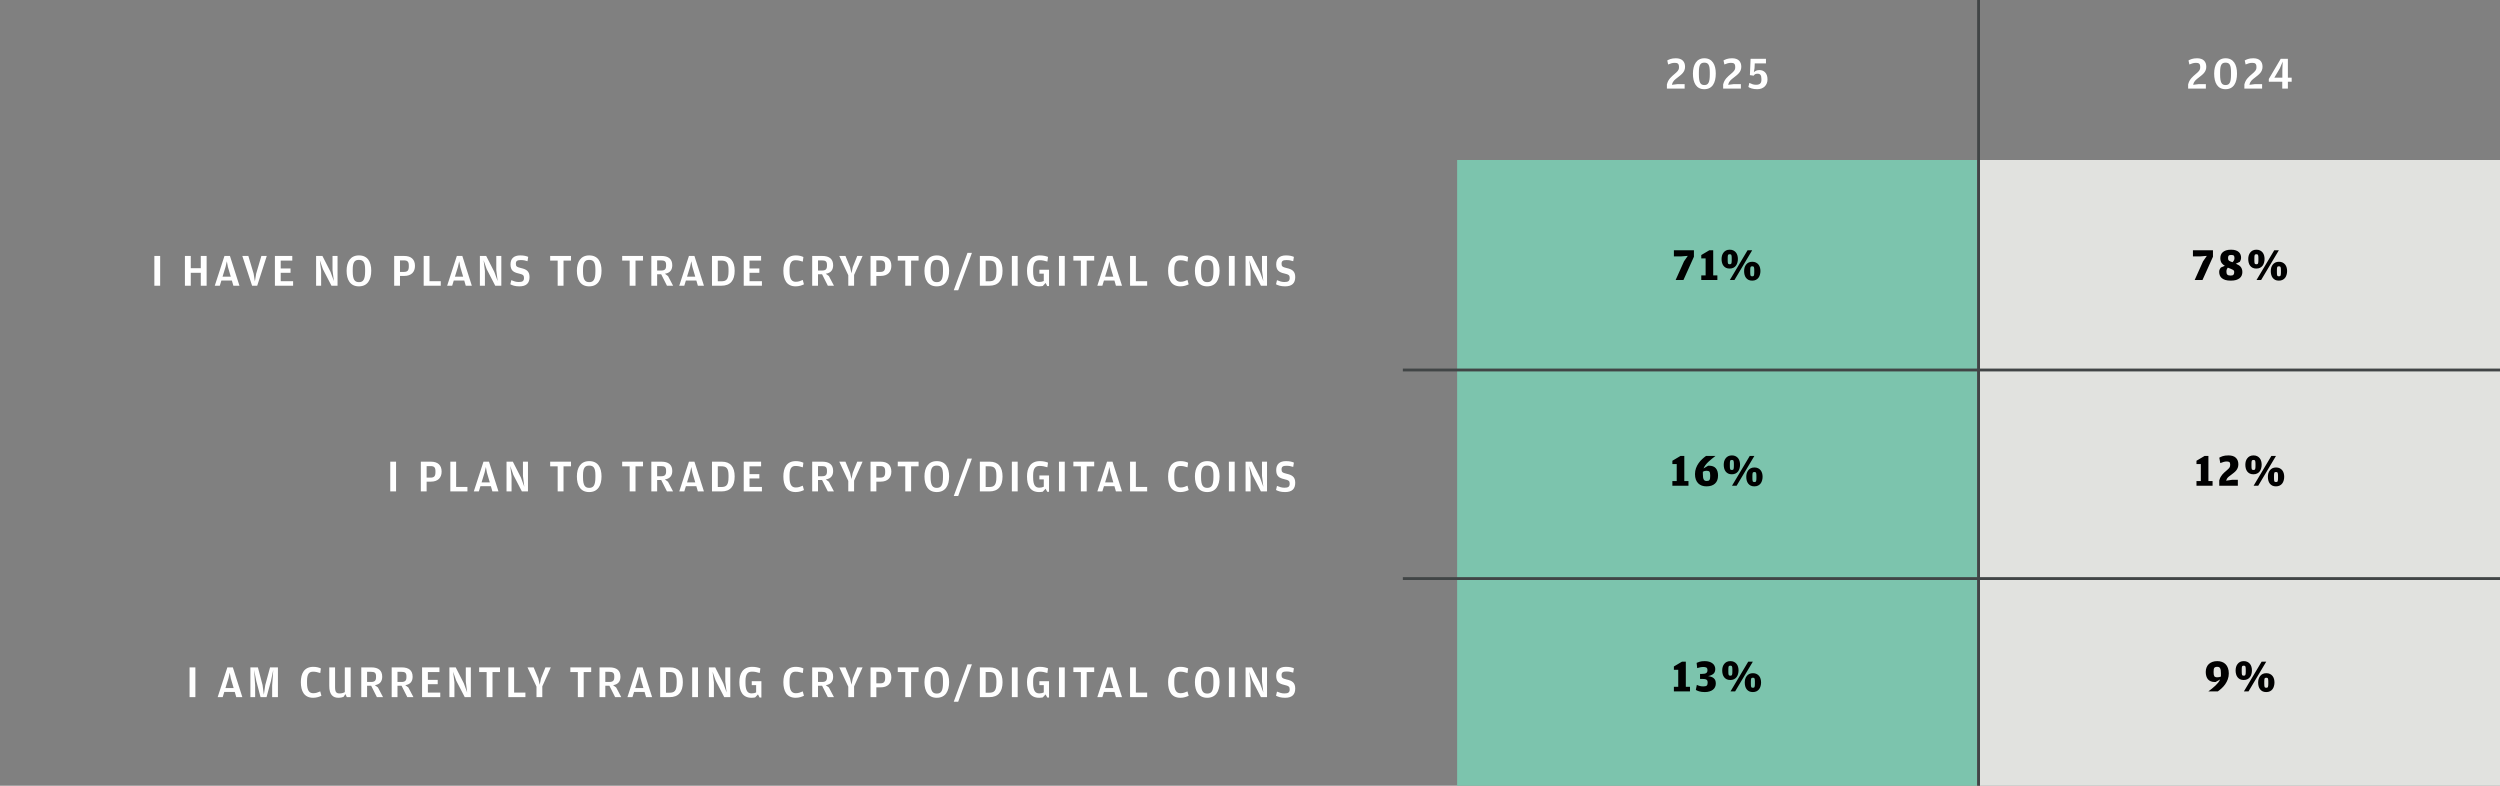 <svg width="875" height="275" viewBox="0 0 875 275" fill="none" xmlns="http://www.w3.org/2000/svg">
<rect x="0" y="0" width="875" height="275" fill="#808080" stroke="none"/>
<path d="M54.023 100V89.584H56.055V100H54.023ZM70.274 95.472H66.77V100H64.722V89.584H66.77V93.872H70.274V89.584H72.322V100H70.274V95.472ZM77.489 98.176L76.929 100H75.169L78.561 89.584H80.481L83.809 100H81.681L81.153 98.176H77.489ZM80.769 96.832L79.761 93.408L79.393 91.44L78.945 93.408L77.889 96.832H80.769ZM88.232 100L84.808 89.584H86.92L88.776 95.792L89.208 98.528L89.656 95.792L91.48 89.584H93.368L90.024 100H88.232ZM96.218 100V89.584H102.298V91.216H98.25V93.952H101.69V95.472H98.25V98.416H102.586V100H96.218ZM110.637 100V89.584H112.845L115.693 95.168L116.861 98.384L116.381 94.544V89.584H118.141V100H116.013L113.021 94.208L111.933 91.088L112.397 94.832V100H110.637ZM125.599 100.224C122.575 100.224 121.311 97.904 121.311 94.768C121.311 91.664 122.639 89.392 125.631 89.392C128.655 89.392 129.935 91.616 129.935 94.736C129.935 97.936 128.639 100.224 125.599 100.224ZM125.631 98.752C127.087 98.752 127.791 97.888 127.791 95.008V94.304C127.791 91.696 127.103 90.96 125.615 90.96C124.143 90.96 123.455 91.744 123.455 94.368V95.056C123.455 97.952 124.207 98.752 125.631 98.752ZM137.962 100V89.584H141.482C143.946 89.584 145.242 90.848 145.242 93.056C145.242 95.184 143.978 96.576 141.482 96.576H139.994V100H137.962ZM139.994 95.168H141.37C142.634 95.168 143.082 94.656 143.082 93.248V92.928C143.082 91.568 142.602 91.136 141.338 91.136H139.994V95.168ZM148.288 100V89.584H150.32V98.416H154.272V100H148.288ZM158.821 98.176L158.261 100H156.501L159.893 89.584H161.813L165.141 100H163.013L162.485 98.176H158.821ZM162.101 96.832L161.093 93.408L160.725 91.44L160.277 93.408L159.221 96.832H162.101ZM167.958 100V89.584H170.166L173.014 95.168L174.182 98.384L173.702 94.544V89.584H175.462V100H173.334L170.342 94.208L169.254 91.088L169.718 94.832V100H167.958ZM181.783 100.224C180.231 100.224 179.335 99.872 178.615 99.504L178.951 98.064C179.847 98.432 180.583 98.704 181.543 98.704C182.839 98.704 183.399 98.384 183.399 97.264C183.399 96.336 183.047 96.064 181.495 95.712C179.687 95.296 178.679 94.64 178.679 92.512C178.679 90.512 179.863 89.392 182.087 89.392C183.399 89.392 184.199 89.616 184.871 89.904L184.631 91.424C183.799 91.168 183.271 91.024 182.247 91.024C181.031 91.024 180.551 91.344 180.551 92.288C180.551 93.216 180.823 93.456 182.359 93.824C184.215 94.24 185.335 94.896 185.335 96.976C185.335 99.104 184.215 100.224 181.783 100.224ZM195.184 91.216H192.56V89.584H199.856V91.216H197.232V100H195.184V91.216ZM206.197 100.224C203.173 100.224 201.909 97.904 201.909 94.768C201.909 91.664 203.237 89.392 206.229 89.392C209.253 89.392 210.533 91.616 210.533 94.736C210.533 97.936 209.237 100.224 206.197 100.224ZM206.229 98.752C207.685 98.752 208.389 97.888 208.389 95.008V94.304C208.389 91.696 207.701 90.96 206.213 90.96C204.741 90.96 204.053 91.744 204.053 94.368V95.056C204.053 97.952 204.805 98.752 206.229 98.752ZM220.384 91.216H217.76V89.584H225.056V91.216H222.432V100H220.384V91.216ZM232.717 95.808L233.805 96.624L235.581 100H233.437L231.421 96H229.997V100H227.965V89.584H231.485C233.965 89.584 235.293 90.656 235.293 92.848C235.293 94.272 234.669 95.52 232.717 95.808ZM229.997 94.688H231.373C232.653 94.688 233.133 94.224 233.133 93.024V92.704C233.133 91.472 232.621 91.136 231.341 91.136H229.997V94.688ZM240.06 98.176L239.5 100H237.74L241.132 89.584H243.052L246.38 100H244.252L243.724 98.176H240.06ZM243.34 96.832L242.332 93.408L241.964 91.44L241.516 93.408L240.46 96.832H243.34ZM249.197 100V89.584H252.653C255.661 89.584 257.133 91.456 257.133 94.768C257.133 98.176 255.613 100 252.509 100H249.197ZM251.229 98.448H252.429C254.125 98.448 254.989 97.904 254.989 95.008V94.384C254.989 91.76 254.141 91.2 252.397 91.2H251.229V98.448ZM260.305 100V89.584H266.385V91.216H262.337V93.952H265.777V95.472H262.337V98.416H266.673V100H260.305ZM278.484 100.224C275.3 100.224 274.18 97.824 274.18 94.768C274.18 91.712 275.348 89.392 278.548 89.392C279.652 89.392 280.5 89.632 281.188 89.952L280.98 91.568C280.02 91.264 279.38 91.088 278.484 91.088C277.204 91.088 276.34 91.696 276.34 94.368V95.04C276.34 97.808 277.204 98.624 278.532 98.624C279.492 98.624 280.1 98.352 280.964 97.984L281.38 99.52C280.644 99.872 279.684 100.224 278.484 100.224ZM289.022 95.808L290.11 96.624L291.886 100H289.742L287.726 96H286.302V100H284.27V89.584H287.79C290.27 89.584 291.598 90.656 291.598 92.848C291.598 94.272 290.974 95.52 289.022 95.808ZM286.302 94.688H287.678C288.958 94.688 289.438 94.224 289.438 93.024V92.704C289.438 91.472 288.926 91.136 287.646 91.136H286.302V94.688ZM296.899 100V96.32L293.747 89.584H295.907L297.523 93.488L298.019 95.664L298.467 93.488L300.035 89.584H301.907L298.931 96.224V100H296.899ZM304.689 100V89.584H308.209C310.673 89.584 311.969 90.848 311.969 93.056C311.969 95.184 310.705 96.576 308.209 96.576H306.721V100H304.689ZM306.721 95.168H308.097C309.361 95.168 309.809 94.656 309.809 93.248V92.928C309.809 91.568 309.329 91.136 308.065 91.136H306.721V95.168ZM316.84 91.216H314.216V89.584H321.512V91.216H318.888V100H316.84V91.216ZM327.852 100.224C324.828 100.224 323.564 97.904 323.564 94.768C323.564 91.664 324.892 89.392 327.884 89.392C330.908 89.392 332.188 91.616 332.188 94.736C332.188 97.936 330.892 100.224 327.852 100.224ZM327.884 98.752C329.34 98.752 330.044 97.888 330.044 95.008V94.304C330.044 91.696 329.356 90.96 327.868 90.96C326.396 90.96 325.708 91.744 325.708 94.368V95.056C325.708 97.952 326.46 98.752 327.884 98.752ZM333.817 101.6L338.617 88.512H340.169L335.369 101.6H333.817ZM342.95 100V89.584H346.406C349.414 89.584 350.886 91.456 350.886 94.768C350.886 98.176 349.366 100 346.262 100H342.95ZM344.982 98.448H346.182C347.878 98.448 348.742 97.904 348.742 95.008V94.384C348.742 91.76 347.894 91.2 346.15 91.2H344.982V98.448ZM354.154 100V89.584H356.186V100H354.154ZM365.962 99.04L364.97 100.096C364.634 100.16 364.138 100.224 363.706 100.224C360.57 100.224 359.45 97.936 359.45 94.768C359.45 91.712 360.714 89.392 363.946 89.392C365.114 89.392 366.09 89.632 366.81 89.92L366.586 91.552C365.61 91.264 364.858 91.072 363.898 91.072C362.538 91.072 361.594 91.696 361.594 94.368V95.04C361.594 97.888 362.426 98.688 363.754 98.688C364.41 98.688 364.906 98.56 365.322 98.352V95.792H363.786V94.416H367.162V100.128H366.538L365.962 99.04ZM370.636 100V89.584H372.668V100H370.636ZM378.3 91.216H375.676V89.584H382.972V91.216H380.348V100H378.3V91.216ZM386.384 98.176L385.824 100H384.064L387.456 89.584H389.376L392.704 100H390.576L390.048 98.176H386.384ZM389.664 96.832L388.656 93.408L388.288 91.44L387.84 93.408L386.784 96.832H389.664ZM395.52 100V89.584H397.552V98.416H401.504V100H395.52ZM413.137 100.224C409.953 100.224 408.833 97.824 408.833 94.768C408.833 91.712 410.001 89.392 413.201 89.392C414.305 89.392 415.153 89.632 415.841 89.952L415.633 91.568C414.673 91.264 414.033 91.088 413.137 91.088C411.857 91.088 410.993 91.696 410.993 94.368V95.04C410.993 97.808 411.857 98.624 413.185 98.624C414.145 98.624 414.753 98.352 415.617 97.984L416.033 99.52C415.297 99.872 414.337 100.224 413.137 100.224ZM422.511 100.224C419.487 100.224 418.223 97.904 418.223 94.768C418.223 91.664 419.551 89.392 422.543 89.392C425.567 89.392 426.847 91.616 426.847 94.736C426.847 97.936 425.551 100.224 422.511 100.224ZM422.543 98.752C423.999 98.752 424.703 97.888 424.703 95.008V94.304C424.703 91.696 424.015 90.96 422.527 90.96C421.055 90.96 420.367 91.744 420.367 94.368V95.056C420.367 97.952 421.119 98.752 422.543 98.752ZM430.111 100V89.584H432.143V100H430.111ZM435.952 100V89.584H438.16L441.008 95.168L442.176 98.384L441.696 94.544V89.584H443.456V100H441.328L438.336 94.208L437.248 91.088L437.712 94.832V100H435.952ZM449.777 100.224C448.225 100.224 447.329 99.872 446.609 99.504L446.945 98.064C447.841 98.432 448.577 98.704 449.537 98.704C450.833 98.704 451.393 98.384 451.393 97.264C451.393 96.336 451.041 96.064 449.489 95.712C447.681 95.296 446.673 94.64 446.673 92.512C446.673 90.512 447.857 89.392 450.081 89.392C451.393 89.392 452.193 89.616 452.865 89.904L452.625 91.424C451.793 91.168 451.265 91.024 450.241 91.024C449.025 91.024 448.545 91.344 448.545 92.288C448.545 93.216 448.817 93.456 450.353 93.824C452.209 94.24 453.329 94.896 453.329 96.976C453.329 99.104 452.209 100.224 449.777 100.224Z" fill="white"/>
<path d="M136.59 172V161.584H138.622V172H136.59ZM147.289 172V161.584H150.809C153.273 161.584 154.569 162.848 154.569 165.056C154.569 167.184 153.305 168.576 150.809 168.576H149.321V172H147.289ZM149.321 167.168H150.697C151.961 167.168 152.409 166.656 152.409 165.248V164.928C152.409 163.568 151.929 163.136 150.665 163.136H149.321V167.168ZM157.615 172V161.584H159.647V170.416H163.599V172H157.615ZM168.148 170.176L167.588 172H165.828L169.22 161.584H171.14L174.468 172H172.34L171.812 170.176H168.148ZM171.428 168.832L170.42 165.408L170.052 163.44L169.604 165.408L168.548 168.832H171.428ZM177.285 172V161.584H179.493L182.341 167.168L183.509 170.384L183.029 166.544V161.584H184.789V172H182.661L179.669 166.208L178.581 163.088L179.045 166.832V172H177.285ZM195.184 163.216H192.56V161.584H199.856V163.216H197.232V172H195.184V163.216ZM206.197 172.224C203.173 172.224 201.909 169.904 201.909 166.768C201.909 163.664 203.237 161.392 206.229 161.392C209.253 161.392 210.533 163.616 210.533 166.736C210.533 169.936 209.237 172.224 206.197 172.224ZM206.229 170.752C207.685 170.752 208.389 169.888 208.389 167.008V166.304C208.389 163.696 207.701 162.96 206.213 162.96C204.741 162.96 204.053 163.744 204.053 166.368V167.056C204.053 169.952 204.805 170.752 206.229 170.752ZM220.384 163.216H217.76V161.584H225.056V163.216H222.432V172H220.384V163.216ZM232.717 167.808L233.805 168.624L235.581 172H233.437L231.421 168H229.997V172H227.965V161.584H231.485C233.965 161.584 235.293 162.656 235.293 164.848C235.293 166.272 234.669 167.52 232.717 167.808ZM229.997 166.688H231.373C232.653 166.688 233.133 166.224 233.133 165.024V164.704C233.133 163.472 232.621 163.136 231.341 163.136H229.997V166.688ZM240.06 170.176L239.5 172H237.74L241.132 161.584H243.052L246.38 172H244.252L243.724 170.176H240.06ZM243.34 168.832L242.332 165.408L241.964 163.44L241.516 165.408L240.46 168.832H243.34ZM249.197 172V161.584H252.653C255.661 161.584 257.133 163.456 257.133 166.768C257.133 170.176 255.613 172 252.509 172H249.197ZM251.229 170.448H252.429C254.125 170.448 254.989 169.904 254.989 167.008V166.384C254.989 163.76 254.141 163.2 252.397 163.2H251.229V170.448ZM260.305 172V161.584H266.385V163.216H262.337V165.952H265.777V167.472H262.337V170.416H266.673V172H260.305ZM278.484 172.224C275.3 172.224 274.18 169.824 274.18 166.768C274.18 163.712 275.348 161.392 278.548 161.392C279.652 161.392 280.5 161.632 281.188 161.952L280.98 163.568C280.02 163.264 279.38 163.088 278.484 163.088C277.204 163.088 276.34 163.696 276.34 166.368V167.04C276.34 169.808 277.204 170.624 278.532 170.624C279.492 170.624 280.1 170.352 280.964 169.984L281.38 171.52C280.644 171.872 279.684 172.224 278.484 172.224ZM289.022 167.808L290.11 168.624L291.886 172H289.742L287.726 168H286.302V172H284.27V161.584H287.79C290.27 161.584 291.598 162.656 291.598 164.848C291.598 166.272 290.974 167.52 289.022 167.808ZM286.302 166.688H287.678C288.958 166.688 289.438 166.224 289.438 165.024V164.704C289.438 163.472 288.926 163.136 287.646 163.136H286.302V166.688ZM296.899 172V168.32L293.747 161.584H295.907L297.523 165.488L298.019 167.664L298.467 165.488L300.035 161.584H301.907L298.931 168.224V172H296.899ZM304.689 172V161.584H308.209C310.673 161.584 311.969 162.848 311.969 165.056C311.969 167.184 310.705 168.576 308.209 168.576H306.721V172H304.689ZM306.721 167.168H308.097C309.361 167.168 309.809 166.656 309.809 165.248V164.928C309.809 163.568 309.329 163.136 308.065 163.136H306.721V167.168ZM316.84 163.216H314.216V161.584H321.512V163.216H318.888V172H316.84V163.216ZM327.853 172.224C324.829 172.224 323.565 169.904 323.565 166.768C323.565 163.664 324.893 161.392 327.885 161.392C330.909 161.392 332.189 163.616 332.189 166.736C332.189 169.936 330.893 172.224 327.853 172.224ZM327.885 170.752C329.341 170.752 330.045 169.888 330.045 167.008V166.304C330.045 163.696 329.357 162.96 327.869 162.96C326.397 162.96 325.709 163.744 325.709 166.368V167.056C325.709 169.952 326.461 170.752 327.885 170.752ZM333.817 173.6L338.617 160.512H340.169L335.369 173.6H333.817ZM342.95 172V161.584H346.406C349.414 161.584 350.886 163.456 350.886 166.768C350.886 170.176 349.366 172 346.262 172H342.95ZM344.982 170.448H346.182C347.878 170.448 348.742 169.904 348.742 167.008V166.384C348.742 163.76 347.894 163.2 346.15 163.2H344.982V170.448ZM354.154 172V161.584H356.186V172H354.154ZM365.962 171.04L364.97 172.096C364.634 172.16 364.138 172.224 363.706 172.224C360.57 172.224 359.45 169.936 359.45 166.768C359.45 163.712 360.714 161.392 363.946 161.392C365.114 161.392 366.09 161.632 366.81 161.92L366.586 163.552C365.61 163.264 364.858 163.072 363.898 163.072C362.538 163.072 361.594 163.696 361.594 166.368V167.04C361.594 169.888 362.426 170.688 363.754 170.688C364.41 170.688 364.906 170.56 365.322 170.352V167.792H363.786V166.416H367.162V172.128H366.538L365.962 171.04ZM370.636 172V161.584H372.668V172H370.636ZM378.3 163.216H375.676V161.584H382.972V163.216H380.348V172H378.3V163.216ZM386.384 170.176L385.824 172H384.064L387.456 161.584H389.376L392.704 172H390.576L390.048 170.176H386.384ZM389.664 168.832L388.656 165.408L388.288 163.44L387.84 165.408L386.784 168.832H389.664ZM395.52 172V161.584H397.552V170.416H401.504V172H395.52ZM413.137 172.224C409.953 172.224 408.833 169.824 408.833 166.768C408.833 163.712 410.001 161.392 413.201 161.392C414.305 161.392 415.153 161.632 415.841 161.952L415.633 163.568C414.673 163.264 414.033 163.088 413.137 163.088C411.857 163.088 410.993 163.696 410.993 166.368V167.04C410.993 169.808 411.857 170.624 413.185 170.624C414.145 170.624 414.753 170.352 415.617 169.984L416.033 171.52C415.297 171.872 414.337 172.224 413.137 172.224ZM422.511 172.224C419.487 172.224 418.223 169.904 418.223 166.768C418.223 163.664 419.551 161.392 422.543 161.392C425.567 161.392 426.847 163.616 426.847 166.736C426.847 169.936 425.551 172.224 422.511 172.224ZM422.543 170.752C423.999 170.752 424.703 169.888 424.703 167.008V166.304C424.703 163.696 424.015 162.96 422.527 162.96C421.055 162.96 420.367 163.744 420.367 166.368V167.056C420.367 169.952 421.119 170.752 422.543 170.752ZM430.111 172V161.584H432.143V172H430.111ZM435.952 172V161.584H438.16L441.008 167.168L442.176 170.384L441.696 166.544V161.584H443.456V172H441.328L438.336 166.208L437.248 163.088L437.712 166.832V172H435.952ZM449.777 172.224C448.225 172.224 447.329 171.872 446.609 171.504L446.945 170.064C447.841 170.432 448.577 170.704 449.537 170.704C450.833 170.704 451.393 170.384 451.393 169.264C451.393 168.336 451.041 168.064 449.489 167.712C447.681 167.296 446.673 166.64 446.673 164.512C446.673 162.512 447.857 161.392 450.081 161.392C451.393 161.392 452.193 161.616 452.865 161.904L452.625 163.424C451.793 163.168 451.265 163.024 450.241 163.024C449.025 163.024 448.545 163.344 448.545 164.288C448.545 165.216 448.817 165.456 450.353 165.824C452.209 166.24 453.329 166.896 453.329 168.976C453.329 171.104 452.209 172.224 449.777 172.224Z" fill="white"/>
<path d="M66.349 244V233.584H68.381V244H66.349ZM78.503 242.176L77.943 244H76.183L79.575 233.584H81.495L84.823 244H82.695L82.167 242.176H78.503ZM81.783 240.832L80.775 237.408L80.407 235.44L79.959 237.408L78.903 240.832H81.783ZM87.64 244V233.584H90.264L91.896 239.776L92.344 243.168L92.84 239.776L94.52 233.584H97.272V244H95.256V239.936L95.64 234.464L94.824 238.368L93.288 244H91.192L89.72 238.432L88.936 234.464L89.304 239.952V244H87.64ZM109.6 244.224C106.416 244.224 105.296 241.824 105.296 238.768C105.296 235.712 106.464 233.392 109.664 233.392C110.768 233.392 111.616 233.632 112.304 233.952L112.096 235.568C111.136 235.264 110.496 235.088 109.6 235.088C108.32 235.088 107.456 235.696 107.456 238.368V239.04C107.456 241.808 108.32 242.624 109.648 242.624C110.608 242.624 111.216 242.352 112.08 241.984L112.496 243.52C111.76 243.872 110.8 244.224 109.6 244.224ZM120.684 242.24V233.584H122.732V244H121.388L120.908 242.928L120.236 243.904C119.932 244.016 119.308 244.224 118.444 244.224C116.508 244.224 115.244 243.12 115.244 240.096V233.584H117.276V240.576C117.276 242.208 117.724 242.704 118.86 242.704C119.724 242.704 120.236 242.48 120.684 242.24ZM131.199 239.808L132.287 240.624L134.063 244H131.919L129.903 240H128.479V244H126.447V233.584H129.967C132.447 233.584 133.775 234.656 133.775 236.848C133.775 238.272 133.151 239.52 131.199 239.808ZM128.479 238.688H129.855C131.135 238.688 131.615 238.224 131.615 237.024V236.704C131.615 235.472 131.103 235.136 129.823 235.136H128.479V238.688ZM141.839 239.808L142.927 240.624L144.703 244H142.559L140.543 240H139.119V244H137.087V233.584H140.607C143.087 233.584 144.415 234.656 144.415 236.848C144.415 238.272 143.791 239.52 141.839 239.808ZM139.119 238.688H140.495C141.775 238.688 142.255 238.224 142.255 237.024V236.704C142.255 235.472 141.743 235.136 140.463 235.136H139.119V238.688ZM147.726 244V233.584H153.806V235.216H149.758V237.952H153.198V239.472H149.758V242.416H154.094V244H147.726ZM157.287 244V233.584H159.495L162.343 239.168L163.511 242.384L163.031 238.544V233.584H164.791V244H162.663L159.671 238.208L158.583 235.088L159.047 238.832V244H157.287ZM170.329 235.216H167.705V233.584H175.001V235.216H172.377V244H170.329V235.216ZM177.91 244V233.584H179.942V242.416H183.894V244H177.91ZM187.773 244V240.32L184.621 233.584H186.781L188.397 237.488L188.893 239.664L189.341 237.488L190.909 233.584H192.781L189.805 240.224V244H187.773ZM202.246 235.216H199.622V233.584H206.918V235.216H204.294V244H202.246V235.216ZM214.579 239.808L215.667 240.624L217.443 244H215.299L213.283 240H211.859V244H209.827V233.584H213.347C215.827 233.584 217.155 234.656 217.155 236.848C217.155 238.272 216.531 239.52 214.579 239.808ZM211.859 238.688H213.235C214.515 238.688 214.995 238.224 214.995 237.024V236.704C214.995 235.472 214.483 235.136 213.203 235.136H211.859V238.688ZM221.922 242.176L221.362 244H219.602L222.994 233.584H224.914L228.242 244H226.114L225.586 242.176H221.922ZM225.202 240.832L224.194 237.408L223.826 235.44L223.378 237.408L222.322 240.832H225.202ZM231.058 244V233.584H234.514C237.522 233.584 238.994 235.456 238.994 238.768C238.994 242.176 237.474 244 234.37 244H231.058ZM233.09 242.448H234.29C235.986 242.448 236.85 241.904 236.85 239.008V238.384C236.85 235.76 236.002 235.2 234.258 235.2H233.09V242.448ZM242.263 244V233.584H244.295V244H242.263ZM248.103 244V233.584H250.311L253.159 239.168L254.327 242.384L253.847 238.544V233.584H255.607V244H253.479L250.487 238.208L249.399 235.088L249.863 238.832V244H248.103ZM265.288 243.04L264.296 244.096C263.96 244.16 263.464 244.224 263.032 244.224C259.896 244.224 258.776 241.936 258.776 238.768C258.776 235.712 260.04 233.392 263.272 233.392C264.44 233.392 265.416 233.632 266.136 233.92L265.912 235.552C264.936 235.264 264.184 235.072 263.224 235.072C261.864 235.072 260.92 235.696 260.92 238.368V239.04C260.92 241.888 261.752 242.688 263.08 242.688C263.736 242.688 264.232 242.56 264.648 242.352V239.792H263.112V238.416H266.488V244.128H265.864L265.288 243.04ZM278.484 244.224C275.3 244.224 274.18 241.824 274.18 238.768C274.18 235.712 275.348 233.392 278.548 233.392C279.652 233.392 280.5 233.632 281.188 233.952L280.98 235.568C280.02 235.264 279.38 235.088 278.484 235.088C277.204 235.088 276.34 235.696 276.34 238.368V239.04C276.34 241.808 277.204 242.624 278.532 242.624C279.492 242.624 280.1 242.352 280.964 241.984L281.38 243.52C280.644 243.872 279.684 244.224 278.484 244.224ZM289.022 239.808L290.11 240.624L291.886 244H289.742L287.726 240H286.302V244H284.27V233.584H287.79C290.27 233.584 291.598 234.656 291.598 236.848C291.598 238.272 290.974 239.52 289.022 239.808ZM286.302 238.688H287.678C288.958 238.688 289.438 238.224 289.438 237.024V236.704C289.438 235.472 288.926 235.136 287.646 235.136H286.302V238.688ZM296.899 244V240.32L293.747 233.584H295.907L297.523 237.488L298.019 239.664L298.467 237.488L300.035 233.584H301.907L298.931 240.224V244H296.899ZM304.689 244V233.584H308.209C310.673 233.584 311.969 234.848 311.969 237.056C311.969 239.184 310.705 240.576 308.209 240.576H306.721V244H304.689ZM306.721 239.168H308.097C309.361 239.168 309.809 238.656 309.809 237.248V236.928C309.809 235.568 309.329 235.136 308.065 235.136H306.721V239.168ZM316.84 235.216H314.216V233.584H321.512V235.216H318.888V244H316.84V235.216ZM327.852 244.224C324.828 244.224 323.564 241.904 323.564 238.768C323.564 235.664 324.892 233.392 327.884 233.392C330.908 233.392 332.188 235.616 332.188 238.736C332.188 241.936 330.892 244.224 327.852 244.224ZM327.884 242.752C329.34 242.752 330.044 241.888 330.044 239.008V238.304C330.044 235.696 329.356 234.96 327.868 234.96C326.396 234.96 325.708 235.744 325.708 238.368V239.056C325.708 241.952 326.46 242.752 327.884 242.752ZM333.817 245.6L338.617 232.512H340.169L335.369 245.6H333.817ZM342.95 244V233.584H346.406C349.414 233.584 350.886 235.456 350.886 238.768C350.886 242.176 349.366 244 346.262 244H342.95ZM344.982 242.448H346.182C347.878 242.448 348.742 241.904 348.742 239.008V238.384C348.742 235.76 347.894 235.2 346.15 235.2H344.982V242.448ZM354.154 244V233.584H356.186V244H354.154ZM365.962 243.04L364.97 244.096C364.634 244.16 364.138 244.224 363.706 244.224C360.57 244.224 359.45 241.936 359.45 238.768C359.45 235.712 360.714 233.392 363.946 233.392C365.114 233.392 366.09 233.632 366.81 233.92L366.586 235.552C365.61 235.264 364.858 235.072 363.898 235.072C362.538 235.072 361.594 235.696 361.594 238.368V239.04C361.594 241.888 362.426 242.688 363.754 242.688C364.41 242.688 364.906 242.56 365.322 242.352V239.792H363.786V238.416H367.162V244.128H366.538L365.962 243.04ZM370.636 244V233.584H372.668V244H370.636ZM378.3 235.216H375.676V233.584H382.972V235.216H380.348V244H378.3V235.216ZM386.384 242.176L385.824 244H384.064L387.456 233.584H389.376L392.704 244H390.576L390.048 242.176H386.384ZM389.664 240.832L388.656 237.408L388.288 235.44L387.84 237.408L386.784 240.832H389.664ZM395.52 244V233.584H397.552V242.416H401.504V244H395.52ZM413.137 244.224C409.953 244.224 408.833 241.824 408.833 238.768C408.833 235.712 410.001 233.392 413.201 233.392C414.305 233.392 415.153 233.632 415.841 233.952L415.633 235.568C414.673 235.264 414.033 235.088 413.137 235.088C411.857 235.088 410.993 235.696 410.993 238.368V239.04C410.993 241.808 411.857 242.624 413.185 242.624C414.145 242.624 414.753 242.352 415.617 241.984L416.033 243.52C415.297 243.872 414.337 244.224 413.137 244.224ZM422.511 244.224C419.487 244.224 418.223 241.904 418.223 238.768C418.223 235.664 419.551 233.392 422.543 233.392C425.567 233.392 426.847 235.616 426.847 238.736C426.847 241.936 425.551 244.224 422.511 244.224ZM422.543 242.752C423.999 242.752 424.703 241.888 424.703 239.008V238.304C424.703 235.696 424.015 234.96 422.527 234.96C421.055 234.96 420.367 235.744 420.367 238.368V239.056C420.367 241.952 421.119 242.752 422.543 242.752ZM430.111 244V233.584H432.143V244H430.111ZM435.952 244V233.584H438.16L441.008 239.168L442.176 242.384L441.696 238.544V233.584H443.456V244H441.328L438.336 238.208L437.248 235.088L437.712 238.832V244H435.952ZM449.777 244.224C448.225 244.224 447.329 243.872 446.609 243.504L446.945 242.064C447.841 242.432 448.577 242.704 449.537 242.704C450.833 242.704 451.393 242.384 451.393 241.264C451.393 240.336 451.041 240.064 449.489 239.712C447.681 239.296 446.673 238.64 446.673 236.512C446.673 234.512 447.857 233.392 450.081 233.392C451.393 233.392 452.193 233.616 452.865 233.904L452.625 235.424C451.793 235.168 451.265 235.024 450.241 235.024C449.025 235.024 448.545 235.344 448.545 236.288C448.545 237.216 448.817 237.456 450.353 237.824C452.209 238.24 453.329 238.896 453.329 240.976C453.329 243.104 452.209 244.224 449.777 244.224Z" fill="white"/>
<rect x="875" y="56" width="219" height="182" transform="rotate(90 875 56)" fill="#E1E2DF"/>
<rect x="510" y="56" width="182" height="219" fill="#7CC4AD"/>
<line x1="692.5" y1="1.12299e-08" x2="692.5" y2="275" stroke="#414546"/>
<line x1="491" y1="129.5" x2="875" y2="129.5" stroke="#414546"/>
<line x1="491" y1="202.5" x2="875" y2="202.5" stroke="#414546"/>
<path d="M765.846 31V29.56L765.942 29.24C766.342 27.752 767.43 26.84 768.454 25.96C769.542 25.032 770.07 24.552 770.07 23.624V23.4C770.07 22.296 769.574 21.992 768.598 21.992C767.734 21.992 767.126 22.232 766.278 22.568L765.974 21.16C766.55 20.824 767.446 20.392 768.966 20.392C771.222 20.392 772.198 21.624 772.198 23.368C772.198 25.192 770.966 26.056 769.574 27.144C768.694 27.832 767.958 28.328 767.67 29.448L767.606 29.688L769.526 29.448H772.054V31H765.846ZM778.923 31.224C776.171 31.224 774.955 29.016 774.955 25.768C774.955 22.664 776.235 20.392 778.955 20.392C781.707 20.392 782.955 22.616 782.955 25.736C782.955 29.064 781.691 31.224 778.923 31.224ZM778.955 29.768C780.299 29.768 780.859 28.92 780.859 26.024V25.32C780.859 22.712 780.331 21.928 778.939 21.928C777.547 21.928 777.035 22.744 777.035 25.352V26.04C777.035 28.936 777.611 29.768 778.955 29.768ZM785.531 31V29.56L785.627 29.24C786.027 27.752 787.115 26.84 788.139 25.96C789.227 25.032 789.755 24.552 789.755 23.624V23.4C789.755 22.296 789.259 21.992 788.283 21.992C787.419 21.992 786.811 22.232 785.963 22.568L785.659 21.16C786.235 20.824 787.131 20.392 788.651 20.392C790.907 20.392 791.883 21.624 791.883 23.368C791.883 25.192 790.651 26.056 789.259 27.144C788.379 27.832 787.643 28.328 787.355 29.448L787.291 29.688L789.211 29.448H791.739V31H785.531ZM798.791 31V28.616H794.087V27.64L798.247 20.584H800.759V27.176H802.087V28.616H800.759V31H798.791ZM796.023 27.176H798.823V24.344L798.951 21.544L797.959 23.88L796.023 27.176Z" fill="white"/>
<path d="M583.416 31V29.56L583.512 29.24C583.912 27.752 585 26.84 586.024 25.96C587.112 25.032 587.64 24.552 587.64 23.624V23.4C587.64 22.296 587.144 21.992 586.168 21.992C585.304 21.992 584.696 22.232 583.848 22.568L583.544 21.16C584.12 20.824 585.016 20.392 586.536 20.392C588.792 20.392 589.768 21.624 589.768 23.368C589.768 25.192 588.536 26.056 587.144 27.144C586.264 27.832 585.528 28.328 585.24 29.448L585.176 29.688L587.096 29.448H589.624V31H583.416ZM596.493 31.224C593.741 31.224 592.525 29.016 592.525 25.768C592.525 22.664 593.805 20.392 596.525 20.392C599.277 20.392 600.525 22.616 600.525 25.736C600.525 29.064 599.261 31.224 596.493 31.224ZM596.525 29.768C597.869 29.768 598.429 28.92 598.429 26.024V25.32C598.429 22.712 597.901 21.928 596.509 21.928C595.117 21.928 594.605 22.744 594.605 25.352V26.04C594.605 28.936 595.181 29.768 596.525 29.768ZM603.101 31V29.56L603.197 29.24C603.597 27.752 604.685 26.84 605.709 25.96C606.797 25.032 607.325 24.552 607.325 23.624V23.4C607.325 22.296 606.829 21.992 605.853 21.992C604.989 21.992 604.381 22.232 603.533 22.568L603.229 21.16C603.805 20.824 604.701 20.392 606.221 20.392C608.477 20.392 609.453 21.624 609.453 23.368C609.453 25.192 608.221 26.056 606.829 27.144C605.949 27.832 605.213 28.328 604.925 29.448L604.861 29.688L606.781 29.448H609.309V31H603.101ZM615.042 31.224C613.442 31.224 612.466 30.808 611.938 30.44L612.258 29.016C613.186 29.432 613.714 29.672 614.61 29.672C615.858 29.672 616.498 29.208 616.498 27.912V27.672C616.498 26.248 616.034 25.8 615.138 25.8C614.37 25.8 614.066 26.056 613.794 26.488L612.466 26.296L612.706 20.584H618.082V22.184H614.162L614.082 23.896L613.842 25.288C614.29 24.856 614.85 24.52 615.794 24.52C617.362 24.52 618.626 25.592 618.626 27.784C618.626 29.816 617.218 31.224 615.042 31.224Z" fill="white"/>
<path d="M586.472 98L589.4 91.472L590.728 89.552L588.488 89.728H585.864V87.584H592.872V89.856L589.208 98H586.472ZM595.446 98V96.384H596.966V90.432H595.446V89.264L598.278 87.584H599.622V96.384H601.078V98H595.446ZM605.381 94C604.879 94 604.453 93.915 604.101 93.744C603.749 93.563 603.455 93.323 603.221 93.024C602.986 92.715 602.815 92.357 602.709 91.952C602.602 91.547 602.549 91.12 602.549 90.672C602.549 90.245 602.602 89.835 602.709 89.44C602.826 89.045 603.002 88.699 603.237 88.4C603.471 88.091 603.765 87.845 604.117 87.664C604.479 87.483 604.911 87.392 605.413 87.392C605.914 87.392 606.341 87.483 606.693 87.664C607.055 87.845 607.354 88.085 607.589 88.384C607.823 88.683 607.994 89.029 608.101 89.424C608.207 89.808 608.261 90.213 608.261 90.64C608.261 91.088 608.202 91.515 608.085 91.92C607.978 92.325 607.807 92.683 607.573 92.992C607.338 93.301 607.039 93.547 606.677 93.728C606.314 93.909 605.882 94 605.381 94ZM605.445 98L611.653 87.584H613.269L607.061 98H605.445ZM613.269 98.224C612.767 98.224 612.341 98.139 611.989 97.968C611.637 97.787 611.343 97.547 611.109 97.248C610.874 96.939 610.703 96.581 610.597 96.176C610.49 95.771 610.437 95.344 610.437 94.896C610.437 94.469 610.49 94.059 610.597 93.664C610.714 93.269 610.89 92.923 611.125 92.624C611.359 92.315 611.653 92.069 612.005 91.888C612.367 91.707 612.799 91.616 613.301 91.616C613.802 91.616 614.229 91.707 614.581 91.888C614.943 92.069 615.242 92.309 615.477 92.608C615.711 92.907 615.882 93.253 615.989 93.648C616.095 94.032 616.149 94.437 616.149 94.864C616.149 95.312 616.09 95.739 615.973 96.144C615.866 96.549 615.695 96.907 615.461 97.216C615.226 97.525 614.927 97.771 614.565 97.952C614.202 98.133 613.77 98.224 613.269 98.224ZM605.397 92.496C605.706 92.496 605.898 92.4 605.973 92.208C606.058 92.005 606.101 91.648 606.101 91.136V90.272C606.101 89.781 606.058 89.445 605.973 89.264C605.898 89.072 605.706 88.976 605.397 88.976C605.087 88.976 604.89 89.072 604.805 89.264C604.73 89.456 604.693 89.797 604.693 90.288V91.152C604.693 91.664 604.73 92.016 604.805 92.208C604.89 92.4 605.087 92.496 605.397 92.496ZM613.285 96.72C613.594 96.72 613.786 96.624 613.861 96.432C613.946 96.229 613.989 95.872 613.989 95.36V94.496C613.989 94.005 613.946 93.669 613.861 93.488C613.786 93.296 613.594 93.2 613.285 93.2C612.975 93.2 612.778 93.296 612.693 93.488C612.618 93.68 612.581 94.021 612.581 94.512V95.376C612.581 95.888 612.618 96.24 612.693 96.432C612.778 96.624 612.975 96.72 613.285 96.72Z" fill="black"/>
<path d="M585.33 170V168.384H586.85V162.432H585.33V161.264L588.162 159.584H589.506V168.384H590.962V170H585.33ZM596.241 163.952L597.841 163.008C597.895 162.997 597.991 162.992 598.129 162.992C599.228 162.992 600.033 163.296 600.545 163.904C601.057 164.512 601.313 165.355 601.313 166.432C601.313 167.669 600.956 168.613 600.241 169.264C599.537 169.904 598.545 170.224 597.265 170.224C596.679 170.224 596.14 170.139 595.649 169.968C595.159 169.787 594.732 169.52 594.369 169.168C594.017 168.805 593.74 168.357 593.537 167.824C593.345 167.291 593.249 166.661 593.249 165.936C593.249 165.189 593.367 164.496 593.601 163.856C593.836 163.216 594.14 162.635 594.513 162.112C594.887 161.579 595.303 161.104 595.761 160.688C596.22 160.261 596.668 159.893 597.105 159.584H600.417C600.001 159.904 599.58 160.235 599.153 160.576C598.727 160.917 598.321 161.269 597.937 161.632C597.564 161.984 597.228 162.357 596.929 162.752C596.631 163.136 596.401 163.536 596.241 163.952ZM596.001 165.12V165.936C596.001 166.8 596.097 167.419 596.289 167.792C596.481 168.165 596.823 168.352 597.313 168.352C597.569 168.352 597.777 168.325 597.937 168.272C598.108 168.208 598.236 168.107 598.321 167.968C598.417 167.829 598.481 167.659 598.513 167.456C598.545 167.243 598.561 166.981 598.561 166.672V166.304C598.561 166.005 598.54 165.76 598.497 165.568C598.465 165.365 598.401 165.205 598.305 165.088C598.209 164.971 598.076 164.891 597.905 164.848C597.745 164.795 597.537 164.768 597.281 164.768C597.025 164.768 596.796 164.795 596.593 164.848C596.401 164.901 596.204 164.992 596.001 165.12ZM606.138 166C605.637 166 605.21 165.915 604.858 165.744C604.506 165.563 604.213 165.323 603.978 165.024C603.744 164.715 603.573 164.357 603.466 163.952C603.36 163.547 603.306 163.12 603.306 162.672C603.306 162.245 603.36 161.835 603.466 161.44C603.584 161.045 603.76 160.699 603.994 160.4C604.229 160.091 604.522 159.845 604.874 159.664C605.237 159.483 605.669 159.392 606.17 159.392C606.672 159.392 607.098 159.483 607.45 159.664C607.813 159.845 608.112 160.085 608.346 160.384C608.581 160.683 608.752 161.029 608.858 161.424C608.965 161.808 609.018 162.213 609.018 162.64C609.018 163.088 608.96 163.515 608.842 163.92C608.736 164.325 608.565 164.683 608.33 164.992C608.096 165.301 607.797 165.547 607.434 165.728C607.072 165.909 606.64 166 606.138 166ZM606.202 170L612.41 159.584H614.026L607.818 170H606.202ZM614.026 170.224C613.525 170.224 613.098 170.139 612.746 169.968C612.394 169.787 612.101 169.547 611.866 169.248C611.632 168.939 611.461 168.581 611.354 168.176C611.248 167.771 611.194 167.344 611.194 166.896C611.194 166.469 611.248 166.059 611.354 165.664C611.472 165.269 611.648 164.923 611.882 164.624C612.117 164.315 612.41 164.069 612.762 163.888C613.125 163.707 613.557 163.616 614.058 163.616C614.56 163.616 614.986 163.707 615.338 163.888C615.701 164.069 616 164.309 616.234 164.608C616.469 164.907 616.64 165.253 616.746 165.648C616.853 166.032 616.906 166.437 616.906 166.864C616.906 167.312 616.848 167.739 616.73 168.144C616.624 168.549 616.453 168.907 616.218 169.216C615.984 169.525 615.685 169.771 615.322 169.952C614.96 170.133 614.528 170.224 614.026 170.224ZM606.154 164.496C606.464 164.496 606.656 164.4 606.73 164.208C606.816 164.005 606.858 163.648 606.858 163.136V162.272C606.858 161.781 606.816 161.445 606.73 161.264C606.656 161.072 606.464 160.976 606.154 160.976C605.845 160.976 605.648 161.072 605.562 161.264C605.488 161.456 605.45 161.797 605.45 162.288V163.152C605.45 163.664 605.488 164.016 605.562 164.208C605.648 164.4 605.845 164.496 606.154 164.496ZM614.042 168.72C614.352 168.72 614.544 168.624 614.618 168.432C614.704 168.229 614.746 167.872 614.746 167.36V166.496C614.746 166.005 614.704 165.669 614.618 165.488C614.544 165.296 614.352 165.2 614.042 165.2C613.733 165.2 613.536 165.296 613.45 165.488C613.376 165.68 613.338 166.021 613.338 166.512V167.376C613.338 167.888 613.376 168.24 613.45 168.432C613.536 168.624 613.733 168.72 614.042 168.72Z" fill="black"/>
<path d="M585.862 242V240.384H587.382V234.432H585.862V233.264L588.694 231.584H590.038V240.384H591.494V242H585.862ZM596.709 242.224C595.877 242.224 595.199 242.139 594.677 241.968C594.154 241.797 593.775 241.632 593.541 241.472L593.893 239.712C594.117 239.797 594.314 239.877 594.485 239.952C594.666 240.016 594.842 240.069 595.013 240.112C595.194 240.155 595.37 240.187 595.541 240.208C595.722 240.229 595.925 240.24 596.149 240.24C596.703 240.24 597.093 240.155 597.317 239.984C597.551 239.803 597.669 239.488 597.669 239.04V238.784C597.669 238.336 597.525 238.032 597.237 237.872C596.959 237.701 596.479 237.616 595.797 237.616H595.013V235.872H595.637C596.351 235.872 596.858 235.776 597.157 235.584C597.455 235.381 597.605 235.077 597.605 234.672V234.496C597.605 234.069 597.477 233.787 597.221 233.648C596.965 233.509 596.613 233.44 596.165 233.44C595.973 233.44 595.791 233.451 595.621 233.472C595.45 233.483 595.279 233.509 595.109 233.552C594.949 233.584 594.778 233.627 594.597 233.68C594.426 233.723 594.234 233.776 594.021 233.84L593.813 232C594.058 231.872 594.415 231.739 594.885 231.6C595.365 231.461 595.957 231.392 596.661 231.392C597.237 231.392 597.754 231.461 598.213 231.6C598.671 231.739 599.055 231.931 599.365 232.176C599.685 232.411 599.925 232.699 600.085 233.04C600.255 233.381 600.341 233.749 600.341 234.144C600.341 234.901 600.122 235.467 599.685 235.84C599.258 236.203 598.645 236.469 597.845 236.64C598.271 236.704 598.65 236.795 598.981 236.912C599.322 237.029 599.605 237.189 599.829 237.392C600.063 237.595 600.239 237.845 600.357 238.144C600.474 238.443 600.533 238.811 600.533 239.248C600.533 239.696 600.442 240.107 600.261 240.48C600.09 240.843 599.839 241.152 599.509 241.408C599.189 241.664 598.789 241.861 598.309 242C597.839 242.149 597.306 242.224 596.709 242.224ZM605.607 238C605.106 238 604.679 237.915 604.327 237.744C603.975 237.563 603.682 237.323 603.447 237.024C603.213 236.715 603.042 236.357 602.935 235.952C602.829 235.547 602.775 235.12 602.775 234.672C602.775 234.245 602.829 233.835 602.935 233.44C603.053 233.045 603.229 232.699 603.463 232.4C603.698 232.091 603.991 231.845 604.343 231.664C604.706 231.483 605.138 231.392 605.639 231.392C606.141 231.392 606.567 231.483 606.919 231.664C607.282 231.845 607.581 232.085 607.815 232.384C608.05 232.683 608.221 233.029 608.327 233.424C608.434 233.808 608.487 234.213 608.487 234.64C608.487 235.088 608.429 235.515 608.311 235.92C608.205 236.325 608.034 236.683 607.799 236.992C607.565 237.301 607.266 237.547 606.903 237.728C606.541 237.909 606.109 238 605.607 238ZM605.671 242L611.879 231.584H613.495L607.287 242H605.671ZM613.495 242.224C612.994 242.224 612.567 242.139 612.215 241.968C611.863 241.787 611.57 241.547 611.335 241.248C611.101 240.939 610.93 240.581 610.823 240.176C610.717 239.771 610.663 239.344 610.663 238.896C610.663 238.469 610.717 238.059 610.823 237.664C610.941 237.269 611.117 236.923 611.351 236.624C611.586 236.315 611.879 236.069 612.231 235.888C612.594 235.707 613.026 235.616 613.527 235.616C614.029 235.616 614.455 235.707 614.807 235.888C615.17 236.069 615.469 236.309 615.703 236.608C615.938 236.907 616.109 237.253 616.215 237.648C616.322 238.032 616.375 238.437 616.375 238.864C616.375 239.312 616.317 239.739 616.199 240.144C616.093 240.549 615.922 240.907 615.687 241.216C615.453 241.525 615.154 241.771 614.791 241.952C614.429 242.133 613.997 242.224 613.495 242.224ZM605.623 236.496C605.933 236.496 606.125 236.4 606.199 236.208C606.285 236.005 606.327 235.648 606.327 235.136V234.272C606.327 233.781 606.285 233.445 606.199 233.264C606.125 233.072 605.933 232.976 605.623 232.976C605.314 232.976 605.117 233.072 605.031 233.264C604.957 233.456 604.919 233.797 604.919 234.288V235.152C604.919 235.664 604.957 236.016 605.031 236.208C605.117 236.4 605.314 236.496 605.623 236.496ZM613.511 240.72C613.821 240.72 614.013 240.624 614.087 240.432C614.173 240.229 614.215 239.872 614.215 239.36V238.496C614.215 238.005 614.173 237.669 614.087 237.488C614.013 237.296 613.821 237.2 613.511 237.2C613.202 237.2 613.005 237.296 612.919 237.488C612.845 237.68 612.807 238.021 612.807 238.512V239.376C612.807 239.888 612.845 240.24 612.919 240.432C613.005 240.624 613.202 240.72 613.511 240.72Z" fill="black"/>
<path d="M768.136 98L771.064 91.472L772.392 89.552L770.152 89.728H767.528V87.584H774.536V89.856L770.872 98H768.136ZM778.698 93.04C778.485 92.912 778.282 92.768 778.09 92.608C777.898 92.448 777.727 92.267 777.578 92.064C777.439 91.851 777.327 91.605 777.242 91.328C777.157 91.051 777.114 90.725 777.114 90.352C777.114 89.957 777.178 89.584 777.306 89.232C777.434 88.869 777.647 88.555 777.946 88.288C778.245 88.011 778.634 87.792 779.114 87.632C779.594 87.472 780.181 87.392 780.874 87.392C781.567 87.392 782.138 87.477 782.586 87.648C783.045 87.819 783.402 88.037 783.658 88.304C783.925 88.571 784.111 88.869 784.218 89.2C784.325 89.531 784.378 89.861 784.378 90.192C784.378 90.448 784.335 90.709 784.25 90.976C784.165 91.232 784.063 91.451 783.946 91.632L782.538 92.304C782.837 92.421 783.125 92.56 783.402 92.72C783.679 92.869 783.925 93.056 784.138 93.28C784.351 93.504 784.517 93.776 784.634 94.096C784.762 94.405 784.826 94.779 784.826 95.216C784.826 95.632 784.751 96.027 784.602 96.4C784.453 96.763 784.213 97.083 783.882 97.36C783.551 97.627 783.13 97.84 782.618 98C782.106 98.149 781.487 98.224 780.762 98.224C780.005 98.224 779.365 98.144 778.842 97.984C778.33 97.813 777.914 97.589 777.594 97.312C777.285 97.035 777.061 96.715 776.922 96.352C776.783 95.979 776.714 95.584 776.714 95.168C776.714 94.848 776.767 94.571 776.874 94.336C776.981 94.091 777.135 93.851 777.338 93.616L778.698 93.04ZM781.386 91.776C781.599 91.563 781.765 91.344 781.882 91.12C781.999 90.896 782.058 90.651 782.058 90.384V90.288C782.058 89.925 781.989 89.659 781.85 89.488C781.711 89.317 781.386 89.232 780.874 89.232C780.458 89.232 780.175 89.323 780.026 89.504C779.887 89.675 779.818 89.925 779.818 90.256V90.352C779.818 90.565 779.839 90.741 779.882 90.88C779.935 91.008 780.021 91.125 780.138 91.232C780.255 91.328 780.415 91.419 780.618 91.504C780.821 91.579 781.077 91.669 781.386 91.776ZM779.754 93.68C779.594 93.861 779.471 94.053 779.386 94.256C779.301 94.459 779.258 94.683 779.258 94.928V95.216C779.258 95.632 779.37 95.941 779.594 96.144C779.818 96.347 780.191 96.448 780.714 96.448C781.183 96.448 781.509 96.357 781.69 96.176C781.871 95.984 781.962 95.723 781.962 95.392V95.104C781.962 94.944 781.919 94.811 781.834 94.704C781.759 94.597 781.631 94.496 781.45 94.4C781.279 94.293 781.05 94.187 780.762 94.08C780.485 93.963 780.149 93.829 779.754 93.68ZM789.717 94C789.215 94 788.789 93.915 788.437 93.744C788.085 93.563 787.791 93.323 787.557 93.024C787.322 92.715 787.151 92.357 787.045 91.952C786.938 91.547 786.885 91.12 786.885 90.672C786.885 90.245 786.938 89.835 787.045 89.44C787.162 89.045 787.338 88.699 787.573 88.4C787.807 88.091 788.101 87.845 788.453 87.664C788.815 87.483 789.247 87.392 789.749 87.392C790.25 87.392 790.677 87.483 791.029 87.664C791.391 87.845 791.69 88.085 791.925 88.384C792.159 88.683 792.33 89.029 792.437 89.424C792.543 89.808 792.597 90.213 792.597 90.64C792.597 91.088 792.538 91.515 792.421 91.92C792.314 92.325 792.143 92.683 791.909 92.992C791.674 93.301 791.375 93.547 791.013 93.728C790.65 93.909 790.218 94 789.717 94ZM789.781 98L795.989 87.584H797.605L791.397 98H789.781ZM797.605 98.224C797.103 98.224 796.677 98.139 796.325 97.968C795.973 97.787 795.679 97.547 795.445 97.248C795.21 96.939 795.039 96.581 794.933 96.176C794.826 95.771 794.773 95.344 794.773 94.896C794.773 94.469 794.826 94.059 794.933 93.664C795.05 93.269 795.226 92.923 795.461 92.624C795.695 92.315 795.989 92.069 796.341 91.888C796.703 91.707 797.135 91.616 797.637 91.616C798.138 91.616 798.565 91.707 798.917 91.888C799.279 92.069 799.578 92.309 799.813 92.608C800.047 92.907 800.218 93.253 800.325 93.648C800.431 94.032 800.485 94.437 800.485 94.864C800.485 95.312 800.426 95.739 800.309 96.144C800.202 96.549 800.031 96.907 799.797 97.216C799.562 97.525 799.263 97.771 798.901 97.952C798.538 98.133 798.106 98.224 797.605 98.224ZM789.733 92.496C790.042 92.496 790.234 92.4 790.309 92.208C790.394 92.005 790.437 91.648 790.437 91.136V90.272C790.437 89.781 790.394 89.445 790.309 89.264C790.234 89.072 790.042 88.976 789.733 88.976C789.423 88.976 789.226 89.072 789.141 89.264C789.066 89.456 789.029 89.797 789.029 90.288V91.152C789.029 91.664 789.066 92.016 789.141 92.208C789.226 92.4 789.423 92.496 789.733 92.496ZM797.621 96.72C797.93 96.72 798.122 96.624 798.197 96.432C798.282 96.229 798.325 95.872 798.325 95.36V94.496C798.325 94.005 798.282 93.669 798.197 93.488C798.122 93.296 797.93 93.2 797.621 93.2C797.311 93.2 797.114 93.296 797.029 93.488C796.954 93.68 796.917 94.021 796.917 94.512V95.376C796.917 95.888 796.954 96.24 797.029 96.432C797.114 96.624 797.311 96.72 797.621 96.72Z" fill="black"/>
<path d="M768.768 170V168.384H770.288V162.432H768.768V161.264L771.6 159.584H772.944V168.384H774.4V170H768.768ZM776.735 170V168.192L776.815 167.92C776.922 167.547 777.06 167.211 777.231 166.912C777.402 166.613 777.594 166.341 777.807 166.096C778.02 165.84 778.244 165.605 778.479 165.392C778.714 165.179 778.954 164.971 779.199 164.768C779.434 164.565 779.636 164.384 779.807 164.224C779.988 164.064 780.132 163.915 780.239 163.776C780.346 163.627 780.426 163.472 780.479 163.312C780.532 163.152 780.559 162.971 780.559 162.768V162.528C780.559 162.123 780.458 161.856 780.255 161.728C780.052 161.589 779.77 161.52 779.407 161.52C779.023 161.52 778.66 161.568 778.319 161.664C777.988 161.76 777.583 161.899 777.103 162.08L776.751 160.192C777.018 160.021 777.407 159.845 777.919 159.664C778.442 159.483 779.114 159.392 779.935 159.392C781.119 159.392 781.994 159.675 782.559 160.24C783.135 160.795 783.423 161.547 783.423 162.496C783.423 162.976 783.348 163.397 783.199 163.76C783.06 164.112 782.868 164.432 782.623 164.72C782.378 165.008 782.095 165.275 781.775 165.52C781.455 165.765 781.124 166.021 780.783 166.288C780.623 166.405 780.463 166.523 780.303 166.64C780.154 166.747 780.01 166.864 779.871 166.992C779.732 167.12 779.604 167.269 779.487 167.44C779.38 167.6 779.29 167.797 779.215 168.032L779.151 168.24L781.231 167.936H783.247V170H776.735ZM788.701 166C788.2 166 787.773 165.915 787.421 165.744C787.069 165.563 786.776 165.323 786.541 165.024C786.306 164.715 786.136 164.357 786.029 163.952C785.922 163.547 785.869 163.12 785.869 162.672C785.869 162.245 785.922 161.835 786.029 161.44C786.146 161.045 786.322 160.699 786.557 160.4C786.792 160.091 787.085 159.845 787.437 159.664C787.8 159.483 788.232 159.392 788.733 159.392C789.234 159.392 789.661 159.483 790.013 159.664C790.376 159.845 790.674 160.085 790.909 160.384C791.144 160.683 791.314 161.029 791.421 161.424C791.528 161.808 791.581 162.213 791.581 162.64C791.581 163.088 791.522 163.515 791.405 163.92C791.298 164.325 791.128 164.683 790.893 164.992C790.658 165.301 790.36 165.547 789.997 165.728C789.634 165.909 789.202 166 788.701 166ZM788.765 170L794.973 159.584H796.589L790.381 170H788.765ZM796.589 170.224C796.088 170.224 795.661 170.139 795.309 169.968C794.957 169.787 794.664 169.547 794.429 169.248C794.194 168.939 794.024 168.581 793.917 168.176C793.81 167.771 793.757 167.344 793.757 166.896C793.757 166.469 793.81 166.059 793.917 165.664C794.034 165.269 794.21 164.923 794.445 164.624C794.68 164.315 794.973 164.069 795.325 163.888C795.688 163.707 796.12 163.616 796.621 163.616C797.122 163.616 797.549 163.707 797.901 163.888C798.264 164.069 798.562 164.309 798.797 164.608C799.032 164.907 799.202 165.253 799.309 165.648C799.416 166.032 799.469 166.437 799.469 166.864C799.469 167.312 799.41 167.739 799.293 168.144C799.186 168.549 799.016 168.907 798.781 169.216C798.546 169.525 798.248 169.771 797.885 169.952C797.522 170.133 797.09 170.224 796.589 170.224ZM788.717 164.496C789.026 164.496 789.218 164.4 789.293 164.208C789.378 164.005 789.421 163.648 789.421 163.136V162.272C789.421 161.781 789.378 161.445 789.293 161.264C789.218 161.072 789.026 160.976 788.717 160.976C788.408 160.976 788.21 161.072 788.125 161.264C788.05 161.456 788.013 161.797 788.013 162.288V163.152C788.013 163.664 788.05 164.016 788.125 164.208C788.21 164.4 788.408 164.496 788.717 164.496ZM796.605 168.72C796.914 168.72 797.106 168.624 797.181 168.432C797.266 168.229 797.309 167.872 797.309 167.36V166.496C797.309 166.005 797.266 165.669 797.181 165.488C797.106 165.296 796.914 165.2 796.605 165.2C796.296 165.2 796.098 165.296 796.013 165.488C795.938 165.68 795.901 166.021 795.901 166.512V167.376C795.901 167.888 795.938 168.24 796.013 168.432C796.098 168.624 796.296 168.72 796.605 168.72Z" fill="black"/>
<path d="M777.037 237.808L775.485 238.688C775.432 238.699 775.336 238.704 775.197 238.704C774.653 238.704 774.179 238.624 773.773 238.464C773.379 238.293 773.048 238.059 772.781 237.76C772.525 237.451 772.333 237.077 772.205 236.64C772.077 236.203 772.013 235.717 772.013 235.184C772.013 234.608 772.104 234.091 772.285 233.632C772.467 233.163 772.728 232.763 773.069 232.432C773.421 232.101 773.848 231.845 774.349 231.664C774.851 231.483 775.421 231.392 776.061 231.392C776.648 231.392 777.187 231.483 777.677 231.664C778.168 231.835 778.589 232.101 778.941 232.464C779.304 232.816 779.581 233.264 779.773 233.808C779.976 234.341 780.077 234.965 780.077 235.68C780.077 236.427 779.96 237.12 779.725 237.76C779.491 238.389 779.187 238.971 778.813 239.504C778.44 240.027 778.024 240.496 777.565 240.912C777.107 241.328 776.659 241.691 776.221 242H772.909C773.347 241.669 773.773 241.339 774.189 241.008C774.616 240.667 775.011 240.325 775.373 239.984C775.747 239.632 776.077 239.28 776.365 238.928C776.653 238.565 776.877 238.192 777.037 237.808ZM777.309 236.8C777.32 236.747 777.325 236.699 777.325 236.656C777.325 236.603 777.325 236.549 777.325 236.496V235.68C777.325 235.253 777.304 234.896 777.261 234.608C777.219 234.309 777.144 234.069 777.037 233.888C776.941 233.707 776.808 233.579 776.637 233.504C776.477 233.429 776.275 233.392 776.029 233.392C775.773 233.392 775.56 233.424 775.389 233.488C775.229 233.541 775.101 233.632 775.005 233.76C774.909 233.888 774.845 234.059 774.813 234.272C774.781 234.475 774.765 234.725 774.765 235.024V235.392C774.765 235.989 774.845 236.416 775.005 236.672C775.176 236.928 775.523 237.056 776.045 237.056C776.291 237.056 776.515 237.035 776.717 236.992C776.92 236.949 777.117 236.885 777.309 236.8ZM785.295 238C784.794 238 784.367 237.915 784.015 237.744C783.663 237.563 783.37 237.323 783.135 237.024C782.901 236.715 782.73 236.357 782.623 235.952C782.517 235.547 782.463 235.12 782.463 234.672C782.463 234.245 782.517 233.835 782.623 233.44C782.741 233.045 782.917 232.699 783.151 232.4C783.386 232.091 783.679 231.845 784.031 231.664C784.394 231.483 784.826 231.392 785.327 231.392C785.829 231.392 786.255 231.483 786.607 231.664C786.97 231.845 787.269 232.085 787.503 232.384C787.738 232.683 787.909 233.029 788.015 233.424C788.122 233.808 788.175 234.213 788.175 234.64C788.175 235.088 788.117 235.515 787.999 235.92C787.893 236.325 787.722 236.683 787.487 236.992C787.253 237.301 786.954 237.547 786.591 237.728C786.229 237.909 785.797 238 785.295 238ZM785.359 242L791.567 231.584H793.183L786.975 242H785.359ZM793.183 242.224C792.682 242.224 792.255 242.139 791.903 241.968C791.551 241.787 791.258 241.547 791.023 241.248C790.789 240.939 790.618 240.581 790.511 240.176C790.405 239.771 790.351 239.344 790.351 238.896C790.351 238.469 790.405 238.059 790.511 237.664C790.629 237.269 790.805 236.923 791.039 236.624C791.274 236.315 791.567 236.069 791.919 235.888C792.282 235.707 792.714 235.616 793.215 235.616C793.717 235.616 794.143 235.707 794.495 235.888C794.858 236.069 795.157 236.309 795.391 236.608C795.626 236.907 795.797 237.253 795.903 237.648C796.01 238.032 796.063 238.437 796.063 238.864C796.063 239.312 796.005 239.739 795.887 240.144C795.781 240.549 795.61 240.907 795.375 241.216C795.141 241.525 794.842 241.771 794.479 241.952C794.117 242.133 793.685 242.224 793.183 242.224ZM785.311 236.496C785.621 236.496 785.813 236.4 785.887 236.208C785.973 236.005 786.015 235.648 786.015 235.136V234.272C786.015 233.781 785.973 233.445 785.887 233.264C785.813 233.072 785.621 232.976 785.311 232.976C785.002 232.976 784.805 233.072 784.719 233.264C784.645 233.456 784.607 233.797 784.607 234.288V235.152C784.607 235.664 784.645 236.016 784.719 236.208C784.805 236.4 785.002 236.496 785.311 236.496ZM793.199 240.72C793.509 240.72 793.701 240.624 793.775 240.432C793.861 240.229 793.903 239.872 793.903 239.36V238.496C793.903 238.005 793.861 237.669 793.775 237.488C793.701 237.296 793.509 237.2 793.199 237.2C792.89 237.2 792.693 237.296 792.607 237.488C792.533 237.68 792.495 238.021 792.495 238.512V239.376C792.495 239.888 792.533 240.24 792.607 240.432C792.693 240.624 792.89 240.72 793.199 240.72Z" fill="black"/>
</svg>
